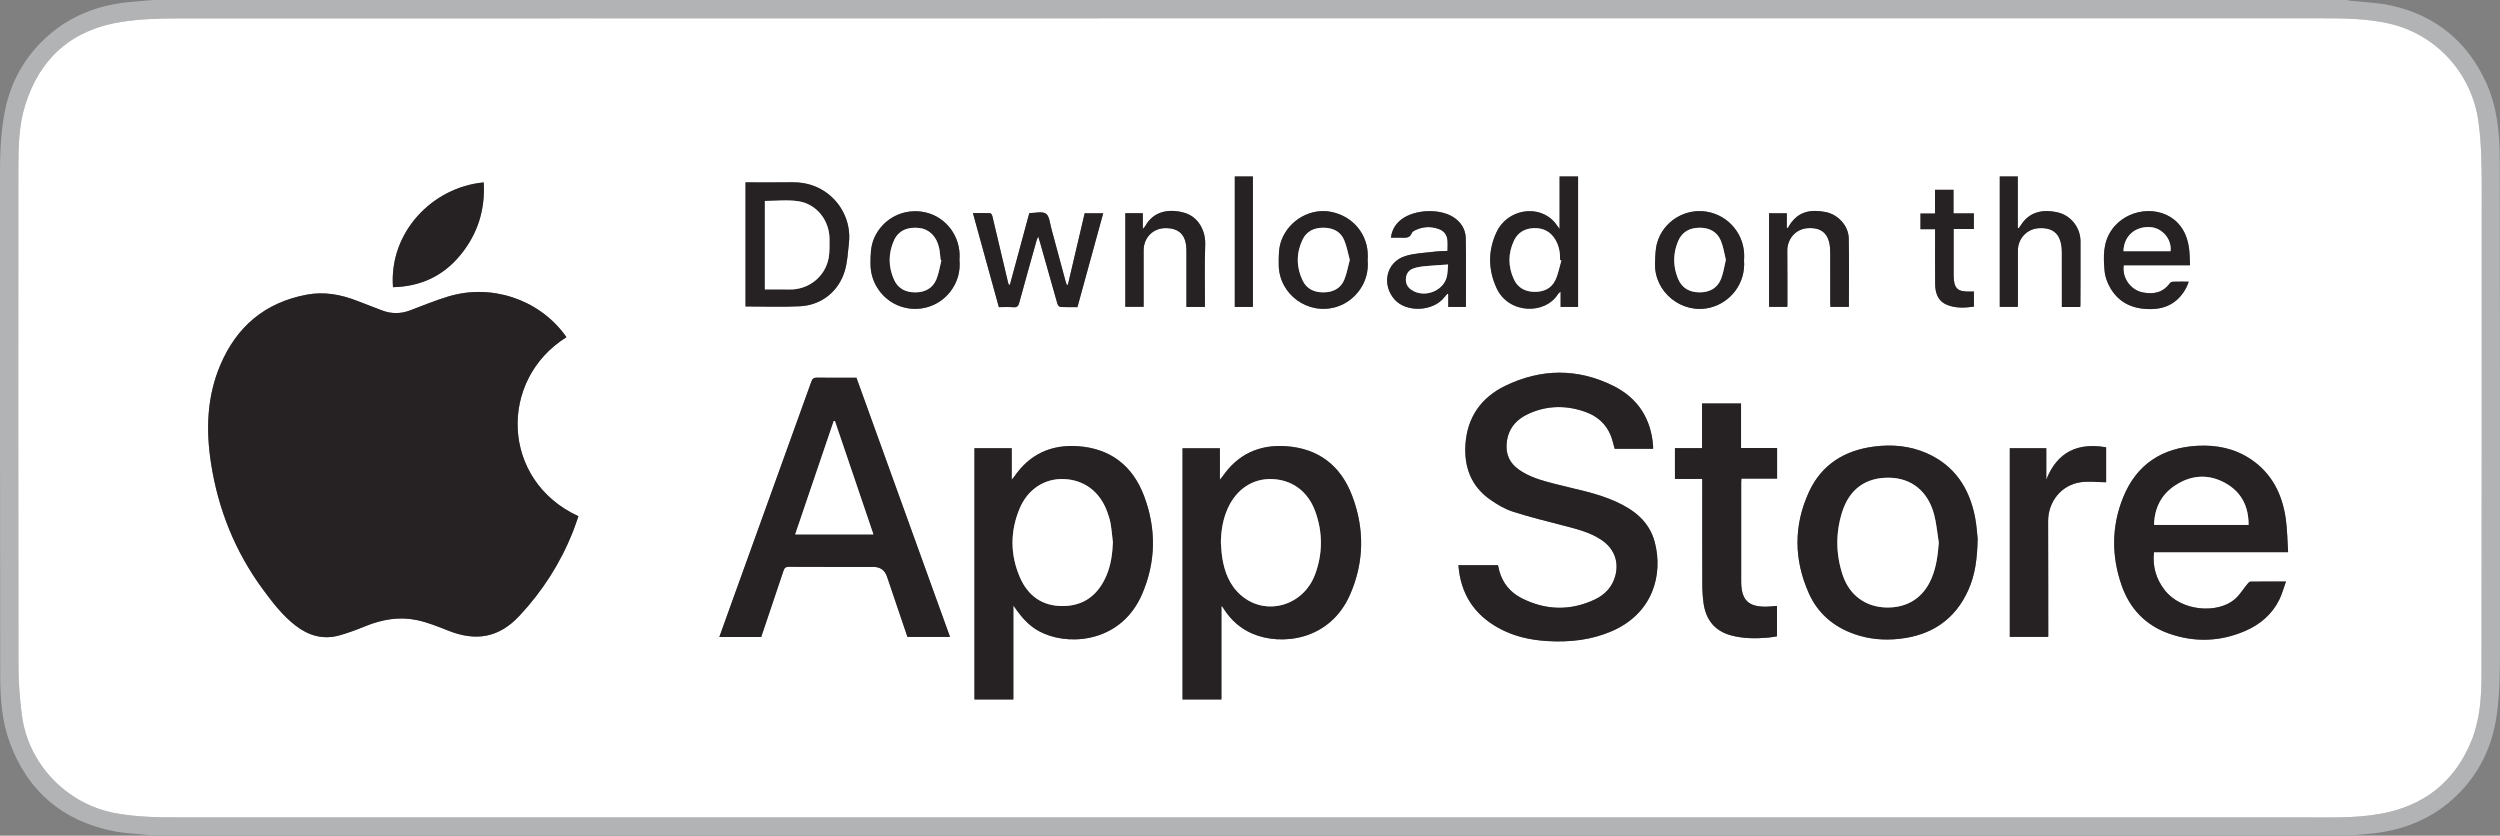 <?xml version="1.0" encoding="UTF-8"?><svg id="a" xmlns="http://www.w3.org/2000/svg" viewBox="0 0 2871.94 960"><rect x="0" y="0" width="2871.94" height="960" fill="#808080" stroke="none"/><path d="M2697.96,960H173.96c-1.26-.28-2.5-.69-3.78-.82-13.05-1.39-26.3-1.72-39.12-4.26-58.78-11.65-99.14-45.56-119.88-101.95C2.04,828.12.28,801.87.24,775.76-.06,583.43,0,391.09,0,198.76c0-22.65.94-45.24,4.93-67.61,5.75-32.25,19.9-60.26,43.11-83.37C77.07,18.87,112.82,4.94,153.25,1.95c7.58-.56,15.14-1.29,22.71-1.95,840,0,1680,0,2520,0,1.26.27,2.51.66,3.79.81,15.68,1.76,31.67,2.09,46.98,5.48,50.96,11.29,87.59,41.11,109.3,88.68,12.85,28.17,15.58,58.48,15.64,88.8.37,186.49.25,372.99.27,559.48,0,26.3-.1,52.55-3.84,78.72-5.06,35.34-19.55,65.88-44.95,90.94-28.77,28.39-64.13,42.02-103.98,45.13-7.07.55-14.13,1.3-21.2,1.96ZM1435.97,939v.04c402.82,0,805.65.02,1208.47-.03,29.81,0,59.71,1.21,89.27-3.96,50.12-8.76,85.76-36.23,105.21-83.5,9.99-24.28,11.73-50.22,11.77-76.07.27-186.83.23-373.66.25-560.49,0-25.15-.3-50.24-3.75-75.29-7.62-55.41-48.57-100.6-103.24-112.77-24.9-5.54-50.22-5.92-75.55-5.92-821.65-.01-1643.3-.04-2464.95.15-21.43,0-43.11.73-64.22,4.04-56.22,8.8-93.34,41.13-110.29,95.58-7.19,23.11-7.84,47.25-7.85,71.26-.09,191.5-.16,382.99.11,574.49.03,18.09,1.62,36.28,3.83,54.26,6.92,56.31,50.99,102.66,106.81,113.22,24.02,4.55,48.32,5,72.66,5,410.49-.02,820.98-.01,1231.47-.01Z" style="fill:#b1b3b5;"/><path d="M1435.97,939c-410.49,0-820.98,0-1231.47.01-24.34,0-48.64-.45-72.66-5-55.82-10.56-99.89-56.91-106.81-113.22-2.21-17.98-3.8-36.17-3.83-54.26-.27-191.5-.2-382.99-.11-574.49.01-24.01.65-48.16,7.85-71.26,16.95-54.45,54.07-86.78,110.29-95.58,21.11-3.3,42.8-4.03,64.22-4.04,821.65-.19,1643.3-.16,2464.95-.15,25.33,0,50.65.37,75.55,5.92,54.67,12.17,95.62,57.37,103.24,112.77,3.45,25.05,3.75,50.14,3.75,75.29-.02,186.83.02,373.66-.25,560.49-.04,25.84-1.78,51.79-11.77,76.07-19.45,47.27-55.09,74.74-105.21,83.5-29.55,5.17-59.46,3.96-89.27,3.96-402.82.05-805.65.03-1208.47.03v-.04ZM650.75,387.37c-.77-1.09-1.52-2.19-2.32-3.25-30.26-40.48-84.34-58.4-133.28-43.58-14.91,4.51-29.4,10.43-43.97,15.98-10.95,4.18-21.71,4.17-32.58-.03-9.44-3.65-18.93-7.2-28.36-10.89-18.78-7.35-37.97-10.87-58.13-7.05-47.88,9.05-80.51,36.81-99.22,81.26-15.2,36.11-16.41,73.84-10.56,111.88,8.17,53.1,27.63,101.76,59.57,145.22,11.17,15.19,22.58,30.12,37.67,41.77,14.96,11.56,31.59,16.41,50.11,11.28,10.2-2.82,20.18-6.58,29.99-10.59,19.11-7.81,38.89-11.29,59.09-7.06,12.39,2.59,24.4,7.46,36.24,12.16,31.78,12.61,58.09,8.15,81.49-16.84,26.45-28.24,47.18-60.51,61.55-96.63,2.36-5.94,4.31-12.04,6.43-17.99-89.23-41-92.1-156.87-13.73-205.65ZM1899.05,515.55c0-1.28.05-2.1,0-2.92-2.2-31.57-17.53-55.28-45.42-69.23-41.1-20.55-83.36-20.15-124.55-.13-27.32,13.28-43.41,35.83-45.57,66.79-1.84,26.36,6.48,48.73,28.82,64.19,7.85,5.43,16.42,10.56,25.42,13.45,19.42,6.25,39.29,11.12,59.05,16.26,14.82,3.85,29.69,7.5,42.67,16.12,14.4,9.58,20.44,24.33,16.36,40.66-3.28,13.14-11.91,22.4-23.81,27.99-28.15,13.23-56.45,12.46-84.08-1.58-12.81-6.51-21.58-17.03-25.54-31.13-.65-2.33-1.1-4.71-1.58-6.77h-45.42c2.44,32.63,17.82,56.58,46.1,72.18,17.37,9.59,36.27,13.83,55.91,15.01,25.57,1.54,50.55-1.11,74.3-11.41,47.19-20.47,59.04-64.92,49.24-102.2-6.26-23.8-23.83-37.26-45.12-46.79-22.16-9.92-46.02-14.05-69.31-20.09-14.81-3.84-29.64-7.68-42.3-16.91-9.62-7.01-14.19-16.42-13.5-28.39,1.02-17.61,10.88-29.01,26.23-35.77,21.39-9.42,43.39-9.41,65.18-1.37,12.99,4.79,22.89,13.56,28.21,26.64,1.98,4.85,3.01,10.09,4.55,15.39h44.16ZM1403.14,696.53c.5,0,.72-.06.77,0,.75,1.09,1.5,2.19,2.21,3.3,8.11,12.69,18.97,22.25,32.82,28.18,32.55,13.93,88.61,8.32,111.95-44.9,16.38-37.35,16.8-75.86,2.35-113.78-13.13-34.45-38.57-54.23-76.03-56.76-30.91-2.08-55.5,9.42-73.09,35.22-.56.83-1.29,1.54-2.75,3.27v-36.11h-42.9v288.56h44.67v-106.98ZM983.86,433.92c-15.37,0-30.36.11-45.35-.08-3.52-.05-5.14.92-6.39,4.39-31.28,87.02-62.7,173.98-94.08,260.96-3.87,10.74-7.71,21.49-11.69,32.57h48.08c8.58-25.42,17.19-50.7,25.59-76.05,1.11-3.36,2.56-4.59,6.26-4.57,32.32.17,64.64.1,96.96.1q11.99,0,15.76,11.25c7.8,23.09,15.64,46.16,23.43,69.16h48.91c-35.88-99.39-71.61-198.36-107.49-297.74ZM1162.23,514.9h-42.81v288.66h44.71v-108.03c12.13,17.94,21.44,26.43,35.61,32.49,32.57,13.92,88.95,8.32,112.19-45.34,16.06-37.09,16.55-75.28,2.35-112.89-13.08-34.65-38.53-54.68-76.24-57.22-30.92-2.08-55.5,9.45-73.09,35.25-.56.82-1.29,1.53-2.72,3.21v-36.13ZM2628.52,634.33c-.89-13.4-.92-26.11-2.72-38.56-4.02-27.93-15.79-51.77-39.87-68.06-18.66-12.62-39.71-16.81-61.81-15.59-40.25,2.24-69.62,21.27-84.98,58.94-13.58,33.33-13.69,67.64-1.82,101.53,9.23,26.35,27.09,45.39,53.57,54.93,29.7,10.7,59.52,9.78,88.57-2.83,16.96-7.36,30.58-18.94,38.89-35.76,3.17-6.41,5.02-13.46,7.72-20.92-14.56,0-27.71-.09-40.85.14-1.27.02-2.7,1.78-3.72,3.01-4.62,5.6-8.45,12.06-13.8,16.82-19.41,17.26-61.64,14.78-80.97-10.12-9.95-12.82-14.06-27.11-12.33-43.55h154.11ZM2271.87,618.95c-.62-5.3-1.11-15.34-3.04-25.09-6.63-33.46-23.68-59.4-55.86-73.4-19.06-8.29-39.19-10.11-59.71-7.53-34.1,4.29-60.59,20.56-75.15,52.13-17.71,38.42-17.42,77.8-.17,116.45,10.33,23.15,28.47,38.54,52.38,46.94,16.62,5.84,33.81,7.31,51.21,5.45,36.96-3.95,64.3-21.78,79.72-56.32,7.67-17.17,10.14-35.37,10.61-58.64ZM1924.13,550.18h31.38c0,2.25,0,4.06,0,5.87,0,38.33-.08,76.66.07,114.99.03,7.47.42,15.01,1.51,22.39,2.73,18.45,12.62,31.24,31.02,36.34,14.15,3.92,28.64,3.95,43.16,2.7,3.39-.29,6.74-1,10.1-1.51v-34.9c-3.94.31-7.38.7-10.82.82-21.89.76-30.29-7.23-30.31-28.98-.04-37.83-.02-75.66,0-113.49,0-1.43.15-2.86.24-4.59h41v-35.19h-41.41v-51.17h-44.83v51.31h-31.1v35.41ZM2419.47,554v-40.13c-32.7-5.68-56.08,5.24-68.73,37.09v-36.06h-41.95v216.73h44.11c.04-.99.1-1.64.1-2.3-.04-43.49,0-86.97-.17-130.46-.09-22.52,15.1-41.71,37.36-44.9,9.36-1.34,19.09-.06,29.27.03ZM856.44,209.47v142.56c21.2,0,42.04.88,62.77-.23,24.83-1.32,44.56-17.34,51.43-41.22,2.9-10.08,3.43-20.9,4.6-31.43,2.82-25.31-10.15-49.86-32.54-62.03-10.47-5.69-21.69-7.91-33.6-7.72-17.46.27-34.93.07-52.66.07ZM1182.45,244.8c-7.48,27.66-14.88,55-22.27,82.33-.46-.06-.91-.12-1.37-.19-.28-.9-.62-1.79-.83-2.71-5.96-25.24-11.88-50.48-17.91-75.7-.33-1.37-1.48-3.57-2.33-3.61-6.54-.3-13.11-.17-20.07-.17,10.05,36.44,19.88,72.11,29.8,108.06,5.73,0,11.23-.34,16.67.11,4.19.35,5.69-1.23,6.74-5.08,6.53-24.05,13.3-48.03,20.03-72.02.27-.98.85-1.87,1.85-4.03.99,3.27,1.62,5.26,2.19,7.28,6.58,23.34,13.1,46.7,19.81,70.01.42,1.46,2.22,3.49,3.48,3.56,6.45.36,12.93.17,19.5.17,9.89-36.04,19.7-71.74,29.6-107.81h-21.29c-6.45,27.49-12.86,54.84-19.28,82.18-.45-.02-.91-.04-1.36-.06-.48-1.49-1.03-2.97-1.44-4.48-5.4-20.05-10.71-40.13-16.21-60.15-1.64-5.98-2.15-14.22-6.22-17.04-4.27-2.96-12.19-.66-19.08-.66ZM451.45,329.92c31.7-.79,57.68-12.74,77.62-37.17,19.76-24.2,28.4-51.96,26.62-83.19-58.98,5.46-108.94,57.37-104.25,120.36ZM1812.86,352.59v-149.89h-21.23v60.36c-2.48-3.33-4.01-5.67-5.82-7.77-18.27-21.03-54.23-15.19-66.65,11.43-9.86,21.14-9.68,43.08.06,64.26,13.69,29.76,55.68,30.99,70.75,6.62.45-.74,1.3-1.23,2.85-2.66v17.66h20.05ZM2389.66,352.64c.11-.91.26-1.54.26-2.17.06-24.48.23-48.96.1-73.44-.08-15.32-10.8-29.35-25.78-32.91-18.22-4.34-33.33-.27-42.61,14.41-.79,1.25-1.7,2.43-2.55,3.65-.37-.13-.73-.26-1.1-.4v-59.06h-20.7v149.79h20.68c.07-1.3.17-2.29.17-3.27,0-20.48-.06-40.97-.03-61.45.02-13.81,10.54-24.94,24.16-25.65,16.15-.85,24.54,6.4,26.09,22.61.22,2.32.25,4.66.25,6.98.02,18.49.01,36.97.01,55.46v5.46h21.05ZM2515.83,304.7c-.33-6.57-.3-12.38-.97-18.11-1.35-11.45-5.03-22.03-13.22-30.55-20.51-21.34-59.17-16.74-76.23,8.76-9.7,14.5-9.16,30.64-7.69,46.67.63,6.84,3.35,14.02,6.92,19.96,10.64,17.71,27.47,24.16,47.48,23.61,17.88-.5,31-8.71,39.37-24.48,1.11-2.09,1.81-4.39,2.86-7-6.57,0-12.23-.1-17.88.08-1.28.04-3.03.67-3.73,1.64-7.86,10.9-18.65,13.09-31.02,10.71-14.12-2.72-24.21-16.84-22.05-31.28h76.16ZM1683.98,352.61c0-26.63.32-52.77-.16-78.9-.19-10.35-5.51-18.71-14.41-24.37-15.89-10.11-44.73-8.73-59.66,2.82-6.72,5.2-10.75,11.98-11.91,20.87,3.84,0,7.32.03,10.79,0,5.08-.06,10.65,1.39,13.23-5.4.59-1.56,2.9-2.74,4.67-3.54,8.74-3.95,17.74-4.24,26.69-.86,5.57,2.11,8.91,6.48,9.55,12.38.44,4.07.09,8.23.09,12.61-5.12.29-9.96.28-14.72.88-11.33,1.43-23.11,1.66-33.84,5.07-22.03,7-27.49,32.87-12.03,50.11,13.33,14.87,44.18,13.79,57.03-2.92,1.04-1.35,2.23-2.6,3.34-3.89.36.12.73.25,1.09.37v14.77h20.24ZM2003.48,298.65c.04-.51.12-1.33.16-2.17,1.22-26.18-17.13-48.96-42.93-53.29-25.15-4.22-50.22,11.23-57.1,36.06-2.05,7.38-2.05,15.43-2.33,23.19-1.18,33.06,30.68,58.72,62.82,51.06,23.51-5.6,41.63-27.71,39.38-54.86ZM1102.2,298.31c.06-.78.11-1.27.13-1.77,1.24-24.73-15.21-46.95-38.85-52.48-24.56-5.75-49.2,6.57-59.24,29.46-4.21,9.61-4.21,19.71-4.22,29.89-.02,21.69,13.87,41.42,34.32,48.54,20.86,7.26,43.93.49,57.35-16.91,8.41-10.91,11.75-23.32,10.51-36.72ZM1571.1,298.73c.06-1.12.15-2.45.18-3.78.58-25.27-16.68-46.48-41.92-51.54-23.72-4.75-48.47,9.36-57.21,32.48-3.45,9.13-3.2,18.61-3.17,28.09.12,34.33,33.93,58.74,66.7,48.42,21.05-6.63,37.91-28.04,35.42-53.68ZM2032.26,352.5h20.85c.1-.95.22-1.6.22-2.25-.02-20.66.07-41.32-.12-61.98-.13-13.98,9.83-25.31,23.47-26.17,15.98-1.01,24.34,6.42,25.66,22.88.17,2.16.2,4.33.2,6.49.02,18.66,0,37.32.02,55.98,0,1.74.15,3.48.22,5.04h21.19c0-26.47.4-52.61-.16-78.74-.31-14.3-12.22-27.52-26.95-30.24-16.84-3.1-30.57-.69-40.51,14.24-.92,1.38-1.74,2.83-2.6,4.25-.36-.15-.72-.3-1.08-.44v-16.53h-20.39v107.48ZM1384.17,352.58c0-2.18,0-4.15,0-6.11.05-21.66-.49-43.35.34-64.98.65-16.95-8.17-32.62-24.13-37.11-17.82-5.02-35.5-1.57-44.74,15.33-.46.84-1.25,1.49-2.8,3.28v-18.06h-20.09v107.52h21.04c0-21.85.04-43.33-.02-64.82-.04-14.23,10.45-25.26,24.46-25.56,15.95-.34,24.17,7.66,24.67,24.03.04,1.33.04,2.67.04,4,0,16,0,32,0,48v14.47h21.23ZM2244.14,245.11v-27.05h-21.21v27.24h-16.71v17.99h16.77c0,2.21,0,4.03,0,5.84.01,18.99-.13,37.98.09,56.97.12,10.12,2.74,19.33,13.1,23.84,10.14,4.41,20.74,3.73,31.45,2.31v-17.36c-1.36,0-2.49-.04-3.62,0-15.47.57-19.66-3.45-19.7-18.99-.03-9.83,0-19.66,0-29.49,0-7.62,0-15.24,0-23.35h23.23v-17.96h-23.38ZM1439.29,352.6v-149.89h-20.8v149.89h20.8Z" style="fill:#fff;"/><path d="M650.75,387.37c-78.37,48.78-75.5,164.65,13.73,205.65-2.11,5.95-4.07,12.05-6.43,17.99-14.36,36.12-35.09,68.38-61.55,96.63-23.4,24.99-49.71,29.45-81.49,16.84-11.84-4.7-23.85-9.56-36.24-12.16-20.2-4.23-39.98-.75-59.09,7.06-9.81,4.01-19.79,7.76-29.99,10.59-18.52,5.13-35.15.28-50.11-11.28-15.09-11.65-26.5-26.58-37.67-41.77-31.94-43.46-51.4-92.13-59.57-145.22-5.85-38.04-4.64-75.78,10.56-111.88,18.71-44.45,51.34-72.21,99.22-81.26,20.16-3.81,39.35-.3,58.13,7.05,9.43,3.69,18.92,7.24,28.36,10.89,10.86,4.2,21.63,4.21,32.58.03,14.57-5.56,29.07-11.47,43.97-15.98,48.94-14.82,103.02,3.1,133.28,43.58.8,1.06,1.54,2.16,2.32,3.25Z" style="fill:#262223;"/><path d="M1899.05,515.55h-44.16c-1.54-5.3-2.57-10.54-4.55-15.39-5.33-13.08-15.23-21.85-28.21-26.64-21.79-8.04-43.79-8.05-65.18,1.37-15.35,6.76-25.21,18.16-26.23,35.77-.7,11.97,3.88,21.38,13.5,28.39,12.66,9.22,27.48,13.07,42.3,16.91,23.3,6.03,47.15,10.16,69.31,20.09,21.29,9.53,38.86,22.99,45.12,46.79,9.8,37.29-2.06,81.73-49.24,102.2-23.75,10.3-48.73,12.96-74.3,11.41-19.64-1.18-38.54-5.42-55.91-15.01-28.28-15.6-43.66-39.55-46.1-72.18h45.42c.47,2.06.92,4.44,1.58,6.77,3.96,14.1,12.73,24.63,25.54,31.13,27.63,14.03,55.94,14.8,84.08,1.58,11.9-5.59,20.53-14.85,23.81-27.99,4.08-16.33-1.96-31.09-16.36-40.66-12.97-8.63-27.84-12.27-42.67-16.12-19.76-5.14-39.63-10.01-59.05-16.26-9-2.9-17.57-8.02-25.42-13.45-22.34-15.46-30.67-37.84-28.82-64.19,2.16-30.96,18.25-53.51,45.57-66.79,41.19-20.01,83.45-20.42,124.55.13,27.89,13.95,43.23,37.66,45.42,69.23.06.82,0,1.65,0,2.92Z" style="fill:#262223;"/><path d="M1403.14,696.53v106.98h-44.67v-288.56h42.9v36.11c1.46-1.73,2.19-2.45,2.75-3.27,17.59-25.8,42.19-37.3,73.09-35.22,37.46,2.52,62.9,22.31,76.03,56.76,14.46,37.92,14.03,76.44-2.35,113.78-23.34,53.22-79.4,58.83-111.95,44.9-13.85-5.93-24.71-15.49-32.82-28.18-.71-1.12-1.46-2.21-2.21-3.3-.05-.07-.27,0-.77,0ZM1402.51,623.05c.48,5.63.66,11.31,1.5,16.89,2.53,16.85,8.38,32.28,21.56,43.8,28.2,24.64,71.6,12.58,85.16-23.89,8.89-23.92,8.92-48.28.21-72.31-8.37-23.11-26.67-36.46-49.86-37.21-22.23-.72-41.05,11.89-50.89,34.28-5.37,12.22-7.46,25.12-7.67,38.44Z" style="fill:#262223;"/><path d="M983.86,433.92c35.88,99.38,71.61,198.34,107.49,297.74h-48.91c-7.79-23-15.62-46.08-23.43-69.16q-3.8-11.24-15.76-11.25c-32.32,0-64.64.07-96.96-.1-3.7-.02-5.14,1.21-6.26,4.57-8.41,25.35-17.01,50.63-25.59,76.05h-48.08c3.98-11.08,7.81-21.83,11.69-32.57,31.39-86.98,62.81-173.94,94.08-260.96,1.25-3.47,2.87-4.44,6.39-4.39,14.99.19,29.98.08,45.35.08ZM959.15,483.69c-.46-.04-.91-.08-1.37-.12-14.72,43.31-29.43,86.62-44.28,130.31h89.85c-14.79-43.57-29.5-86.88-44.2-130.19Z" style="fill:#262223;"/><path d="M1162.23,514.9v36.13c1.43-1.67,2.16-2.38,2.72-3.21,17.59-25.8,42.17-37.33,73.09-35.25,37.71,2.54,63.16,22.56,76.24,57.22,14.2,37.61,13.71,75.8-2.35,112.89-23.24,53.66-79.62,59.26-112.19,45.34-14.18-6.06-23.48-14.55-35.61-32.49v108.03h-44.71v-288.66h42.81ZM1278.46,623.23c-.85-7.26-1.44-14.56-2.66-21.76-.77-4.55-2.24-9.03-3.82-13.39-8.41-23.29-26.53-36.91-49.99-37.75-22.16-.79-41.5,11.69-50.83,34.25-10.73,25.92-10.75,52.4.29,78.17,9.18,21.42,25.64,33.68,49.7,33.45,24.43-.24,40.44-13.07,49.83-34.91,5.2-12.1,6.88-24.92,7.47-38.06Z" style="fill:#262223;"/><path d="M2628.52,634.33h-154.11c-1.73,16.44,2.38,30.73,12.33,43.55,19.33,24.9,61.56,27.39,80.97,10.12,5.35-4.76,9.17-11.22,13.8-16.82,1.02-1.23,2.45-2.99,3.72-3.01,13.14-.22,26.29-.14,40.85-.14-2.7,7.45-4.56,14.51-7.72,20.92-8.31,16.82-21.93,28.39-38.89,35.76-29.06,12.61-58.87,13.53-88.57,2.83-26.49-9.54-44.35-28.58-53.57-54.93-11.87-33.89-11.76-68.2,1.82-101.53,15.36-37.68,44.73-56.71,84.98-58.94,22.09-1.23,43.14,2.97,61.81,15.59,24.08,16.28,35.85,40.12,39.87,68.06,1.79,12.45,1.83,25.15,2.72,38.56ZM2583.1,603.02c.12-21.12-8.12-37.49-26.08-47.74-19.48-11.12-39.45-9.94-58.08,2.23-16.06,10.49-23.94,26-24.41,45.5h108.57Z" style="fill:#262223;"/><path d="M2271.87,618.95c-.47,23.28-2.94,41.47-10.61,58.64-15.42,34.54-42.76,52.37-79.72,56.32-17.4,1.86-34.59.39-51.21-5.45-23.91-8.4-42.05-23.8-52.38-46.94-17.25-38.65-17.54-78.02.17-116.45,14.55-31.57,41.05-47.85,75.15-52.13,20.52-2.58,40.64-.76,59.71,7.53,32.18,13.99,49.23,39.93,55.86,73.4,1.93,9.75,2.42,19.78,3.04,25.09ZM2227.25,623.39c-1.74-10.79-2.62-21.81-5.39-32.33-7.01-26.61-25.89-41.75-51.21-42.25-27.41-.53-46.36,13.12-54.7,40.31-7.37,24.04-6.96,48.26,1.12,72.09,7.68,22.63,26.12,35.99,49.5,36.65,24.54.69,43.06-11.22,52.47-33.8,5.4-12.96,7.12-26.58,8.21-40.67Z" style="fill:#262223;"/><path d="M1924.13,550.18v-35.41h31.1v-51.31h44.83v51.17h41.41v35.19h-41c-.1,1.74-.24,3.16-.24,4.59-.01,37.83-.04,75.66,0,113.49.03,21.75,8.42,29.75,30.31,28.98,3.45-.12,6.88-.52,10.82-.82v34.9c-3.36.51-6.71,1.22-10.1,1.51-14.51,1.25-29.01,1.22-43.16-2.7-18.4-5.09-28.29-17.89-31.02-36.34-1.09-7.38-1.48-14.92-1.51-22.39-.14-38.33-.07-76.66-.07-114.99,0-1.81,0-3.62,0-5.87h-31.38Z" style="fill:#262223;"/><path d="M2419.47,554c-10.18-.09-19.92-1.37-29.27-.03-22.26,3.19-37.45,22.38-37.36,44.9.18,43.49.13,86.97.17,130.46,0,.66-.06,1.32-.1,2.3h-44.11v-216.73h41.95v36.06c12.65-31.85,36.03-42.77,68.73-37.09v40.13Z" style="fill:#262223;"/><path d="M856.44,209.47c17.74,0,35.2.2,52.66-.07,11.91-.18,23.13,2.03,33.6,7.72,22.39,12.18,35.36,36.72,32.54,62.03-1.17,10.53-1.7,21.34-4.6,31.43-6.87,23.88-26.6,39.9-51.43,41.22-20.73,1.11-41.57.23-62.77.23v-142.56ZM878.65,230.85v101.65c9.69,0,19.01-.16,28.32.03,22.04.46,41.34-14.9,45.06-36.71,1.16-6.82.86-13.92.89-20.89.08-21.39-14.48-40.43-35.66-43.72-12.48-1.94-25.52-.35-38.6-.35Z" style="fill:#262223;"/><path d="M1182.45,244.8c6.89,0,14.8-2.3,19.08.66,4.07,2.82,4.57,11.06,6.22,17.04,5.5,20.02,10.81,40.1,16.21,60.15.41,1.51.96,2.99,1.44,4.48.45.02.91.04,1.36.06,6.41-27.34,12.83-54.69,19.28-82.18h21.29c-9.9,36.07-19.7,71.77-29.6,107.81-6.57,0-13.05.19-19.5-.17-1.25-.07-3.06-2.11-3.48-3.56-6.71-23.31-13.23-46.67-19.81-70.01-.57-2.01-1.2-4.01-2.19-7.28-1,2.16-1.58,3.05-1.85,4.03-6.72,23.99-13.5,47.97-20.03,72.02-1.05,3.85-2.55,5.43-6.74,5.08-5.44-.45-10.94-.11-16.67-.11-9.91-35.96-19.75-71.62-29.8-108.06,6.96,0,13.53-.14,20.07.17.85.04,2,2.25,2.33,3.61,6.03,25.22,11.95,50.46,17.91,75.7.22.92.55,1.8.83,2.71.46.06.91.12,1.37.19,7.39-27.33,14.79-54.67,22.27-82.33Z" style="fill:#262223;"/><path d="M451.45,329.92c-4.69-62.99,45.27-114.9,104.25-120.36,1.78,31.24-6.86,59-26.62,83.19-19.95,24.42-45.93,36.38-77.62,37.17Z" style="fill:#262223;"/><path d="M1812.86,352.59h-20.05v-17.66c-1.55,1.43-2.39,1.92-2.85,2.66-15.07,24.38-57.06,23.14-70.75-6.62-9.74-21.18-9.92-43.12-.06-64.26,12.42-26.61,48.38-32.46,66.65-11.43,1.82,2.09,3.34,4.44,5.82,7.77v-60.36h21.23v149.89ZM1793.64,299.23c-.48-.14-.97-.27-1.45-.41.15-8.3-1.17-16.31-5.47-23.53-5.53-9.28-13.93-13.58-24.63-13.21-10.33.35-18.44,4.98-22.86,14.36-6.89,14.65-6.89,29.76-.08,44.41,4.44,9.56,12.65,14.2,23.29,14.4,10.74.2,19.65-3.7,24.29-13.47,3.34-7.03,4.68-15,6.91-22.56Z" style="fill:#262223;"/><path d="M2389.66,352.64h-21.05v-5.46c0-18.49,0-36.97-.01-55.46,0-2.33-.03-4.67-.25-6.98-1.54-16.2-9.94-23.46-26.09-22.61-13.62.72-24.14,11.84-24.16,25.65-.02,20.48.03,40.97.03,61.45,0,.99-.1,1.98-.17,3.27h-20.68v-149.79h20.7v59.06c.37.13.73.26,1.1.4.85-1.21,1.76-2.39,2.55-3.65,9.28-14.69,24.39-18.75,42.61-14.41,14.98,3.56,25.7,17.59,25.78,32.91.13,24.48-.04,48.96-.1,73.44,0,.63-.15,1.26-.26,2.17Z" style="fill:#262223;"/><path d="M2515.83,304.7h-76.16c-2.16,14.43,7.92,28.56,22.05,31.28,12.37,2.38,23.16.19,31.02-10.71.7-.97,2.45-1.6,3.73-1.64,5.65-.17,11.31-.08,17.88-.08-1.05,2.61-1.75,4.91-2.86,7-8.37,15.77-21.49,23.98-39.37,24.48-20.02.55-36.84-5.9-47.48-23.61-3.57-5.94-6.29-13.12-6.92-19.96-1.47-16.03-2.01-32.17,7.69-46.67,17.06-25.5,55.72-30.09,76.23-8.76,8.19,8.52,11.88,19.1,13.22,30.55.67,5.73.65,11.55.97,18.11ZM2439.41,288.6h54.03c1.71-13.48-9.24-26.6-22.87-27.65-17.56-1.35-30.86,10.25-31.16,27.65Z" style="fill:#262223;"/><path d="M1683.98,352.61h-20.24v-14.77c-.36-.12-.73-.25-1.09-.37-1.12,1.3-2.3,2.54-3.34,3.89-12.85,16.71-43.69,17.79-57.03,2.92-15.46-17.24-10-43.12,12.03-50.11,10.74-3.41,22.51-3.64,33.84-5.07,4.76-.6,9.6-.59,14.72-.88,0-4.37.36-8.53-.09-12.61-.64-5.91-3.98-10.28-9.55-12.38-8.95-3.38-17.95-3.09-26.69.86-1.77.8-4.08,1.98-4.67,3.54-2.58,6.79-8.15,5.34-13.23,5.4-3.48.04-6.96,0-10.79,0,1.16-8.89,5.19-15.67,11.91-20.87,14.93-11.55,43.76-12.93,59.66-2.82,8.9,5.66,14.22,14.01,14.41,24.37.48,26.13.16,52.27.16,78.9ZM1663.53,303.85c-9.98.69-18.91,1.15-27.81,2.01-4.08.4-8.22,1.2-12.08,2.55-5.09,1.78-8.07,5.74-8.55,11.22-.48,5.57,1.57,10.08,6.23,13.27,14.05,9.64,35.79,2.23,40.5-14.09,1.3-4.51,1.12-9.44,1.71-14.97Z" style="fill:#262223;"/><path d="M2003.48,298.65c2.25,27.15-15.88,49.25-39.38,54.86-32.14,7.66-64-18-62.82-51.06.28-7.76.28-15.81,2.33-23.19,6.88-24.83,31.95-40.28,57.1-36.06,25.8,4.33,44.15,27.1,42.93,53.29-.04.83-.12,1.66-.16,2.17ZM1982.61,298.43c-1.85-7.39-2.86-14.89-5.64-21.67-4.36-10.65-13.35-15.21-24.69-15.14-11.36.07-20.08,4.88-24.53,15.49-5.98,14.26-5.93,28.89-.03,43.16,4.41,10.66,13.21,15.5,24.49,15.58,11.49.09,20.62-4.67,24.94-15.58,2.7-6.82,3.64-14.33,5.45-21.84Z" style="fill:#262223;"/><path d="M1102.2,298.31c1.25,13.4-2.09,25.8-10.51,36.72-13.42,17.4-36.49,24.17-57.35,16.91-20.45-7.12-34.34-26.85-34.32-48.54,0-10.18.01-20.28,4.22-29.89,10.04-22.89,34.67-35.2,59.24-29.46,23.64,5.53,40.08,27.75,38.85,52.48-.03.5-.07,1-.13,1.77ZM1081.43,299.11l-.86-.35c-.56-4.61-.8-9.29-1.74-13.82-2.71-13-11.22-21.55-22.44-22.97-13.58-1.71-24.27,2.94-29.27,13.96-6.79,14.96-6.79,30.39-.07,45.39,4.64,10.36,13.63,14.64,24.66,14.54,10.88-.1,19.67-4.66,23.93-14.84,2.89-6.9,3.92-14.58,5.78-21.91Z" style="fill:#262223;"/><path d="M1571.1,298.73c2.48,25.64-14.37,47.05-35.42,53.68-32.77,10.32-66.57-14.09-66.7-48.42-.03-9.48-.28-18.96,3.17-28.09,8.74-23.12,33.49-37.24,57.21-32.48,25.24,5.06,42.5,26.28,41.92,51.54-.03,1.33-.13,2.66-.18,3.78ZM1550.58,298.57c-2.18-7.93-3.44-15.88-6.55-23.02-4.35-10-13.23-13.95-23.91-13.94-10.49.01-19.14,3.99-23.71,13.6-7.4,15.55-7.38,31.6.09,47.12,4.73,9.83,13.69,13.69,24.29,13.51,10.43-.17,19.14-4.34,23.33-14.15,3.06-7.17,4.3-15.12,6.46-23.13Z" style="fill:#262223;"/><path d="M2032.26,352.5v-107.48h20.39v16.53c.36.15.72.3,1.08.44.86-1.42,1.68-2.86,2.6-4.25,9.94-14.94,23.67-17.35,40.51-14.24,14.73,2.71,26.64,15.93,26.95,30.24.56,26.13.16,52.27.16,78.74h-21.19c-.07-1.56-.21-3.3-.22-5.04-.02-18.66,0-37.32-.02-55.98,0-2.16-.03-4.34-.2-6.49-1.32-16.45-9.68-23.89-25.66-22.88-13.64.86-23.61,12.19-23.47,26.17.19,20.66.1,41.32.12,61.98,0,.65-.12,1.3-.22,2.25h-20.85Z" style="fill:#262223;"/><path d="M1384.17,352.58h-21.23v-14.47c0-16,0-32,0-48,0-1.33,0-2.67-.04-4-.5-16.37-8.72-24.38-24.67-24.03-14.02.3-24.5,11.33-24.46,25.56.06,21.49.02,42.97.02,64.82h-21.04v-107.52h20.09v18.06c1.55-1.79,2.34-2.45,2.8-3.28,9.24-16.91,26.92-20.36,44.74-15.33,15.96,4.5,24.78,20.16,24.13,37.11-.83,21.63-.29,43.32-.34,64.98,0,1.96,0,3.92,0,6.11Z" style="fill:#262223;"/><path d="M2244.14,245.11h23.38v17.96h-23.23c0,8.1,0,15.72,0,23.35,0,9.83-.02,19.66,0,29.49.04,15.55,4.23,19.57,19.7,18.99,1.13-.04,2.26,0,3.62,0v17.36c-10.71,1.41-21.31,2.1-31.45-2.31-10.36-4.5-12.98-13.71-13.1-23.84-.22-18.99-.08-37.98-.09-56.97,0-1.82,0-3.63,0-5.84h-16.77v-17.99h16.71v-27.24h21.21v27.05Z" style="fill:#262223;"/><path d="M1439.29,352.6h-20.8v-149.89h20.8v149.89Z" style="fill:#262223;"/><path d="M1402.51,623.05c.22-13.32,2.3-26.22,7.67-38.44,9.84-22.39,28.66-34.99,50.89-34.28,23.2.75,41.49,14.1,49.86,37.21,8.7,24.03,8.68,48.39-.21,72.31-13.56,36.47-56.95,48.53-85.16,23.89-13.19-11.52-19.03-26.94-21.56-43.8-.84-5.58-1.02-11.26-1.5-16.89Z" style="fill:#fff;"/><path d="M959.15,483.69c14.71,43.31,29.41,86.63,44.2,130.19h-89.85c14.85-43.69,29.56-87,44.28-130.31.46.04.91.08,1.37.12Z" style="fill:#fff;"/><path d="M1278.46,623.23c-.59,13.14-2.27,25.96-7.47,38.06-9.39,21.84-25.4,34.67-49.83,34.91-24.06.23-40.53-12.03-49.7-33.45-11.04-25.78-11.02-52.26-.29-78.17,9.33-22.56,28.67-35.04,50.83-34.25,23.46.84,41.59,14.46,49.99,37.75,1.57,4.36,3.05,8.84,3.82,13.39,1.22,7.2,1.8,14.5,2.66,21.76Z" style="fill:#fff;"/><path d="M2583.1,603.02h-108.57c.47-19.51,8.35-35.01,24.41-45.5,18.63-12.17,38.61-13.35,58.08-2.23,17.96,10.25,26.2,26.62,26.08,47.74Z" style="fill:#fff;"/><path d="M2227.25,623.39c-1.09,14.1-2.81,27.72-8.21,40.67-9.41,22.59-27.93,34.49-52.47,33.8-23.38-.65-41.82-14.02-49.5-36.65-8.08-23.83-8.49-48.05-1.12-72.09,8.34-27.2,27.29-40.85,54.7-40.31,25.32.49,44.21,15.64,51.21,42.25,2.77,10.52,3.65,21.54,5.39,32.33Z" style="fill:#fff;"/><path d="M878.65,230.85c13.08,0,26.12-1.59,38.6.35,21.18,3.29,35.74,22.33,35.66,43.72-.03,6.97.28,14.07-.89,20.89-3.71,21.81-23.02,37.17-45.06,36.71-9.31-.19-18.62-.03-28.32-.03v-101.65Z" style="fill:#fff;"/><path d="M1793.64,299.23c-2.23,7.55-3.57,15.53-6.91,22.56-4.64,9.77-13.55,13.67-24.29,13.47-10.64-.2-18.85-4.84-23.29-14.4-6.81-14.65-6.81-29.76.08-44.41,4.41-9.38,12.53-14.01,22.86-14.36,10.7-.37,19.1,3.93,24.63,13.21,4.3,7.22,5.62,15.22,5.47,23.53.48.14.97.27,1.45.41Z" style="fill:#fff;"/><path d="M2439.41,288.6c.3-17.41,13.6-29.01,31.16-27.65,13.63,1.05,24.58,14.17,22.87,27.65h-54.03Z" style="fill:#fff;"/><path d="M1663.53,303.85c-.58,5.53-.41,10.46-1.71,14.97-4.71,16.32-26.44,23.73-40.5,14.09-4.66-3.19-6.71-7.7-6.23-13.27.47-5.48,3.46-9.44,8.55-11.22,3.86-1.35,8-2.15,12.08-2.55,8.89-.87,17.83-1.32,27.81-2.01Z" style="fill:#fff;"/><path d="M1982.61,298.43c-1.81,7.51-2.75,15.03-5.45,21.84-4.32,10.91-13.45,15.67-24.94,15.58-11.28-.09-20.08-4.92-24.49-15.58-5.91-14.27-5.95-28.9.03-43.16,4.45-10.61,13.17-15.42,24.53-15.49,11.34-.07,20.33,4.49,24.69,15.14,2.78,6.78,3.78,14.29,5.64,21.67Z" style="fill:#fff;"/><path d="M1081.43,299.11c-1.86,7.33-2.9,15-5.78,21.91-4.26,10.19-13.06,14.74-23.93,14.84-11.03.1-20.02-4.19-24.66-14.54-6.72-15-6.72-30.43.07-45.39,5-11.02,15.69-15.67,29.27-13.96,11.21,1.42,19.73,9.97,22.44,22.97.94,4.53,1.18,9.21,1.74,13.82l.86.35Z" style="fill:#fff;"/><path d="M1550.58,298.57c-2.16,8.01-3.4,15.96-6.46,23.13-4.19,9.81-12.9,13.98-23.33,14.15-10.6.17-19.55-3.68-24.29-13.51-7.47-15.52-7.48-31.58-.09-47.12,4.57-9.61,13.23-13.59,23.71-13.6,10.68-.01,19.56,3.94,23.91,13.94,3.11,7.14,4.37,15.09,6.55,23.02Z" style="fill:#fff;"/></svg>